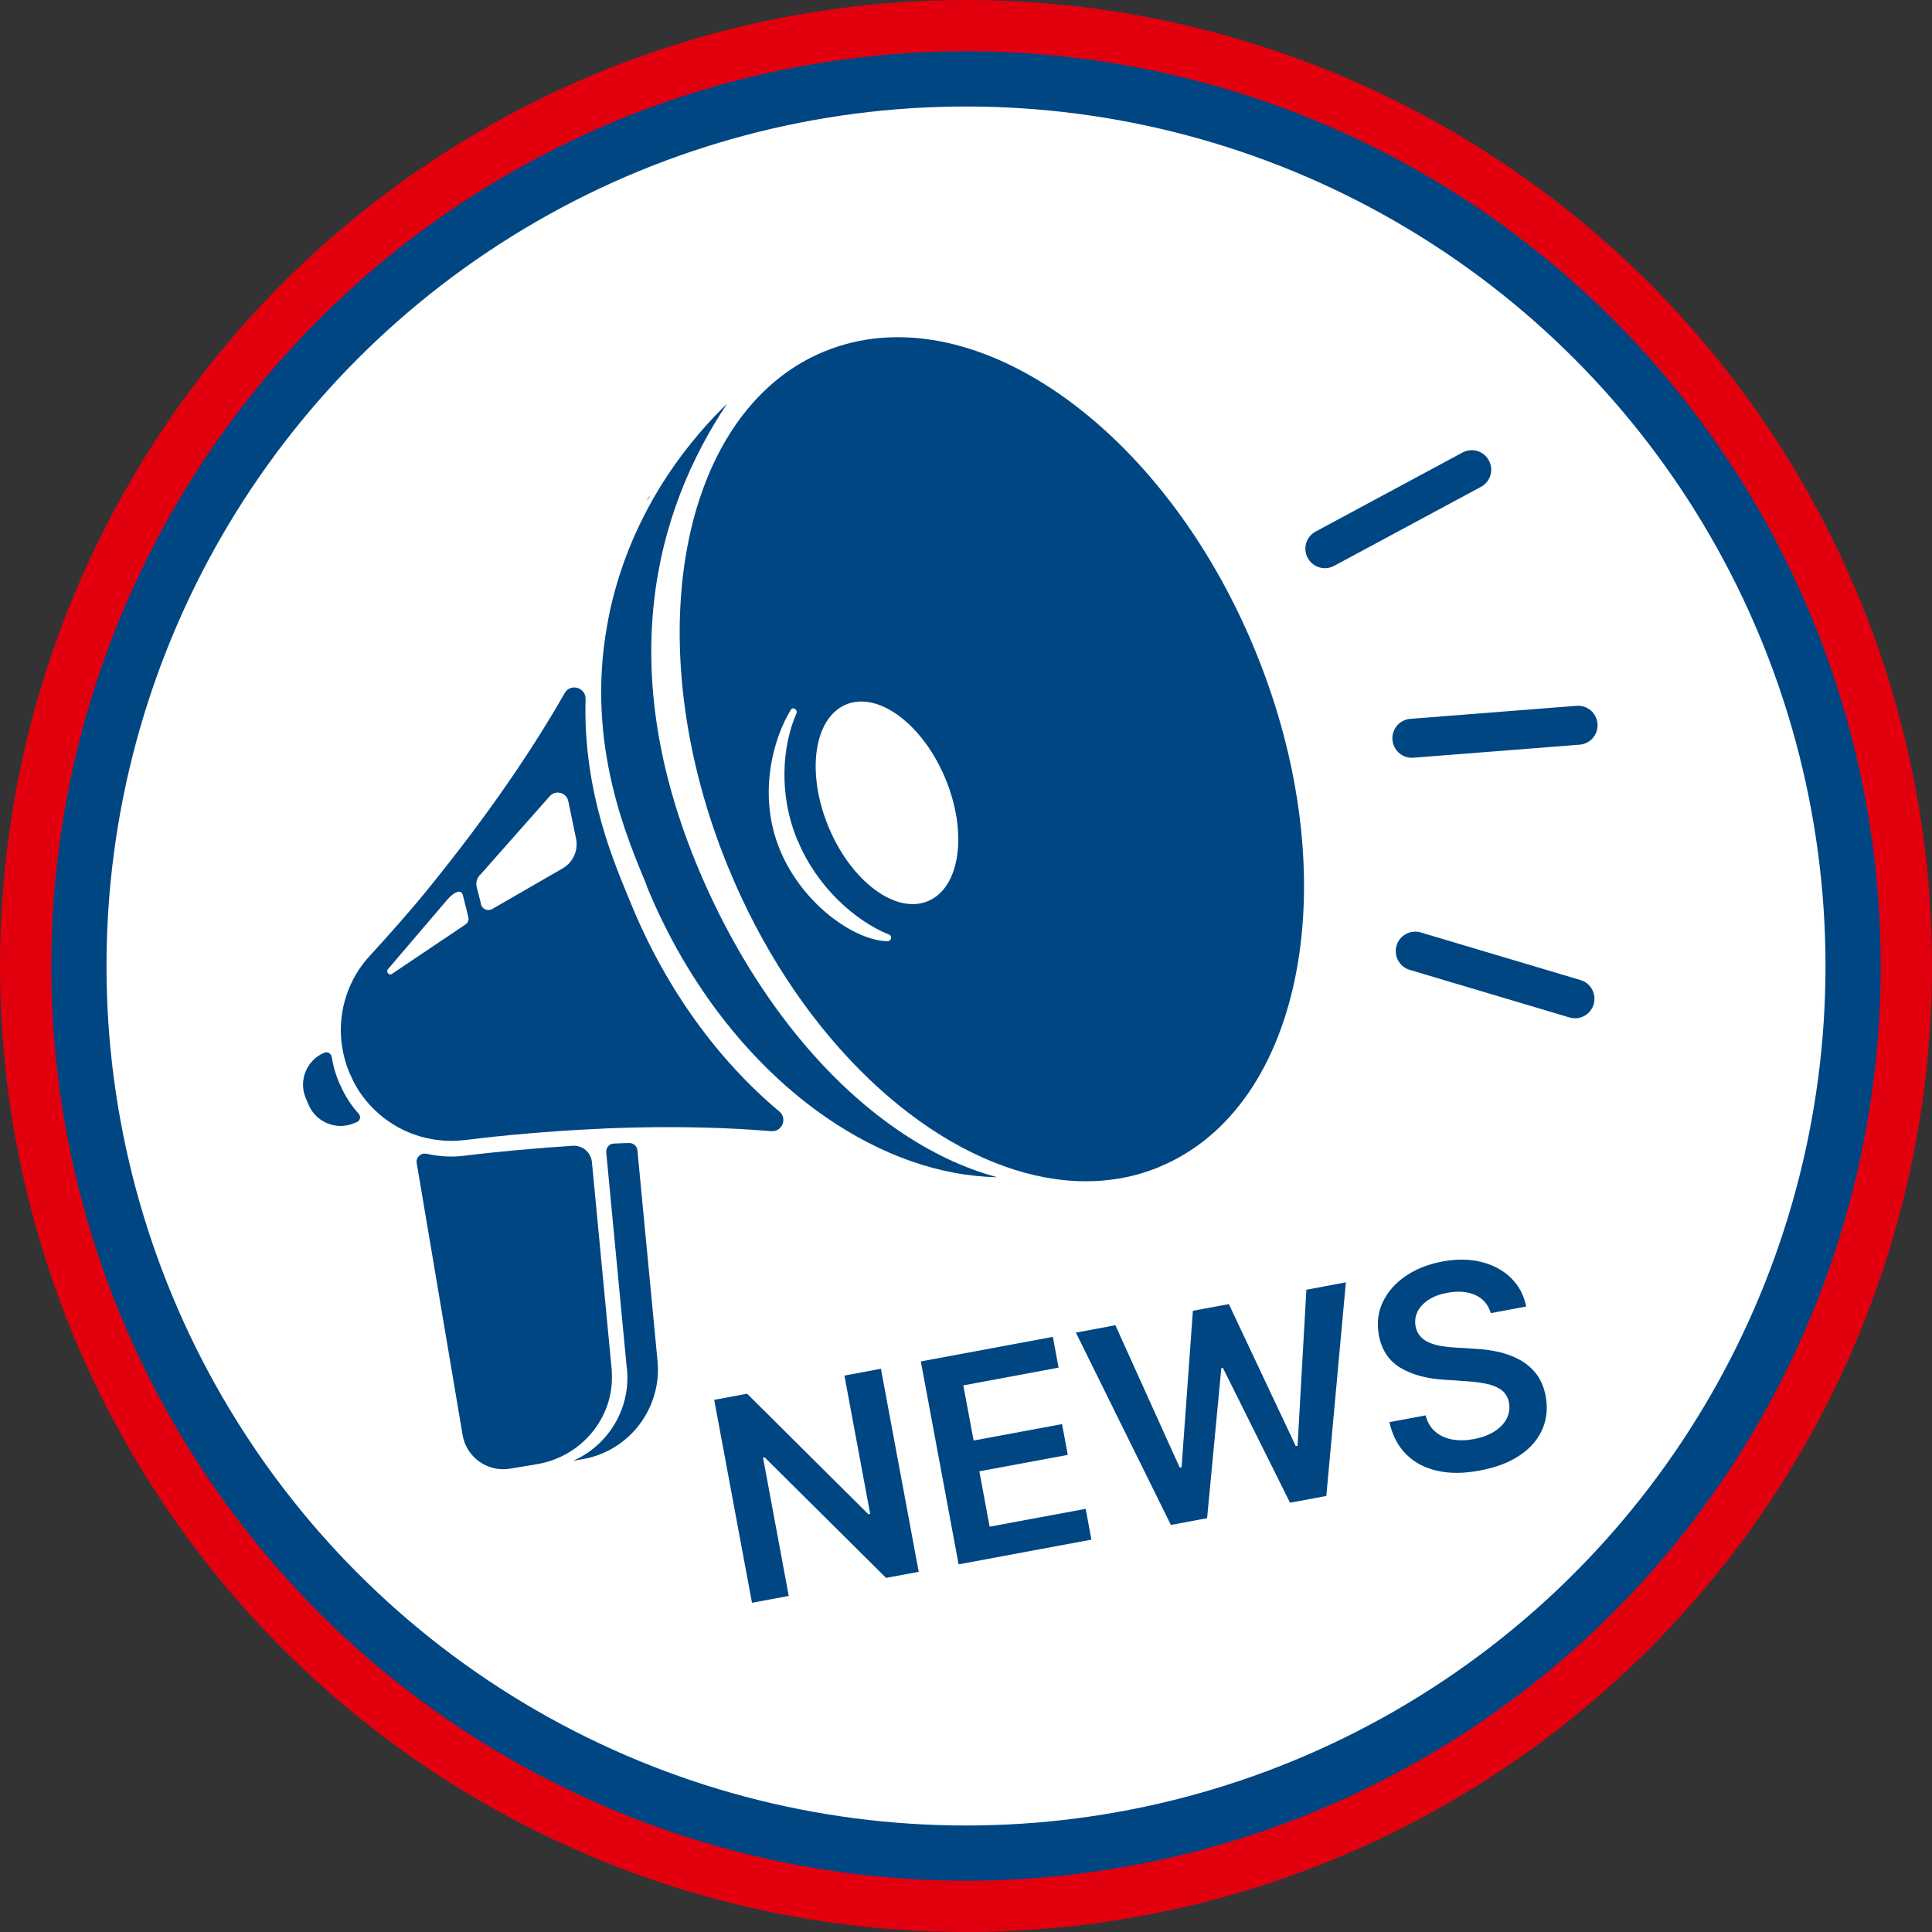 <?xml version="1.0" encoding="UTF-8"?>
<svg id="Ebene_1" data-name="Ebene 1" xmlns="http://www.w3.org/2000/svg" width="246" height="246" viewBox="0 0 246 246">
  <rect x="0" y="0" width="246" height="246" fill="#333333" stroke="none"/>
  <defs>
    <style>
      .cls-1 {
        fill: #fff;
      }

      .cls-2 {
        fill: #004683;
      }

      .cls-3 {
        fill: #e2000f;
      }
    </style>
  </defs>
  <circle class="cls-3" cx="123" cy="123" r="123"/>
  <circle class="cls-2" cx="123" cy="123" r="116.47"/>
  <circle class="cls-1" cx="123" cy="123" r="109.44"/>
  <g id="News">
    <g>
      <path class="cls-2" d="M147.59,148.6c-5.32,2.19-11.1,2.33-16.94.77-14.6-3.9-29.53-18.45-37.93-38.94-9.61-23.47-7.67-47.44,3.5-59.53,2.48-2.68,5.41-4.79,8.77-6.16,18.55-7.6,43.12,9.49,54.86,38.17,11.77,28.69,6.26,58.09-12.29,65.69h.02Z"/>
      <g>
        <g>
          <path class="cls-2" d="M54.3,146.91c-.72-.15-1.37.47-1.24,1.19l5.84,34.6c.47,2.86,3.2,4.79,6.06,4.3l3.43-.57c5.64-.94,9.84-5.94,9.51-11.65,0-.15,0-.32-.02-.47l-2.51-26.33c-.12-1.24-1.19-2.16-2.43-2.09-4.59.3-9.36.72-13.83,1.27-1.61.2-3.23.1-4.77-.25h-.02Z"/>
          <path class="cls-2" d="M79.83,174.3c.5,5.07-2.38,9.71-6.83,11.7l1.14-.2c1.32-.22,2.56-.67,3.65-1.27,3.25-1.79,5.46-5.07,5.91-8.79.1-.79.1-1.61.02-2.46l-2.56-26.82c-.05-.52-.5-.92-1.04-.92-.67,0-1.32.05-1.96.07-.57,0-1.02.52-.97,1.12l2.63,27.59v-.02Z"/>
          <g>
            <path class="cls-2" d="M43.3,138.12s-.07-.15-.1-.22c-.47-1.09-.79-2.21-.97-3.35-.07-.42-.52-.67-.92-.52h0c-2.26.94-3.33,3.53-2.38,5.79l.35.82c.94,2.26,3.53,3.33,5.79,2.38l.37-.15c.42-.17.55-.72.22-1.07-.97-1.07-1.76-2.31-2.36-3.7v.02Z"/>
            <path class="cls-2" d="M99.2,141.5c-7.67-6.43-14.36-15.47-18.83-26.38-1.94-4.72-6.16-14.06-5.81-26.1.05-1.49-1.94-2.06-2.66-.77-3.92,6.88-9.44,15.15-17.49,25.06-2.33,2.86-4.94,5.79-7.35,8.42-2.73,2.96-3.97,6.9-3.6,10.78.15,1.42.5,2.86,1.09,4.2.02.07.07.15.1.22.72,1.69,1.76,3.15,3.03,4.37,1.47,1.44,3.25,2.53,5.19,3.2,1.96.67,4.1.92,6.26.67,5.19-.65,10.8-1.12,16.07-1.39h.07c.62-.02,1.24-.07,1.89-.1,1.32-.05,2.63-.1,3.97-.12,5.64-.12,11.42,0,17.06.47,1.39.12,2.11-1.61,1.04-2.51l-.05-.02Z"/>
          </g>
        </g>
        <path class="cls-2" d="M82.39,63.73h0c.12-.2.25-.4.37-.57-.15.15-.27.32-.37.57Z"/>
        <path class="cls-2" d="M82.39,63.73h0c.12-.2.25-.4.37-.57-.15.15-.27.32-.37.57Z"/>
        <path class="cls-2" d="M82.36,112.86c5.24,12.77,13.51,23,22.85,29.43,6.93,4.77,14.45,7.48,21.76,7.6-4.22-1.12-8.49-3.15-12.59-5.96-10.08-6.88-19.17-18.5-25.31-32.98-10.98-25.88-5.64-45.87,3.5-59.53-1.89,1.81-4.89,4.99-7.8,9.46-.12.2-.25.37-.37.57-2.71,4.3-5.29,9.74-6.73,16.29-.12.6-.25,1.22-.35,1.81-2.81,15.47,2.78,27.67,5.07,33.31h-.02Z"/>
      </g>
      <ellipse class="cls-1" cx="112.94" cy="102.22" rx="8.05" ry="13.56" transform="translate(-30.62 51.28) rotate(-22.61)"/>
      <path class="cls-1" d="M101.56,107.05c-2.48-5.94-1.94-12.1-.15-16.22.2-.45-.45-.89-.7-.47-2.21,3.53-4.32,10.85-1.39,17.88,2.93,7.05,9.64,11.57,13.71,11.6.47,0,.6-.67.17-.84-4.25-1.71-9.14-5.99-11.62-11.95h-.02Z"/>
      <path class="cls-1" d="M61.08,111.44c-.37.42-.52,1.02-.37,1.56l.5,1.94c.05.75.84,1.17,1.49.79,2.06-1.19,6.04-3.48,8.99-5.19,1.29-.77,1.96-2.26,1.66-3.75l-.99-4.77c-.22-1.12-1.64-1.49-2.38-.62l-8.87,10.03h-.02Z"/>
      <path class="cls-1" d="M49.93,123.99l9.34-6.28c.3-.2.45-.55.37-.92l-.67-2.68c-.22-1.12-1.29-.4-2.04.47l-7.53,8.82c-.3.37.15.87.55.6h-.02Z"/>
    </g>
    <path class="cls-2" d="M168.7,72.35c-.88,0-1.74-.47-2.19-1.31-.65-1.21-.2-2.71,1.01-3.36l18.7-10.06c1.21-.65,2.71-.2,3.36,1.01.65,1.21.2,2.71-1.01,3.36l-18.7,10.06c-.37.2-.78.3-1.17.3Z"/>
    <path class="cls-2" d="M179.77,96.49c-1.28,0-2.37-.99-2.47-2.29-.11-1.37.91-2.56,2.28-2.67l21.16-1.66c1.38-.1,2.56.91,2.67,2.28.11,1.37-.91,2.56-2.28,2.67l-21.16,1.66c-.07,0-.13,0-.2,0Z"/>
    <path class="cls-2" d="M200.54,129.65c-.23,0-.47-.03-.71-.1l-20.34-6.06c-1.31-.39-2.06-1.78-1.67-3.09.39-1.31,1.77-2.06,3.09-1.67l20.34,6.06c1.31.39,2.06,1.78,1.67,3.09-.32,1.08-1.31,1.78-2.38,1.78Z"/>
  </g>
  <g>
    <path class="cls-2" d="M112.17,174.3l4.81,25.84-4.16.77-15.45-15.34-.21.04,3.27,17.6-4.68.87-4.81-25.84,4.19-.78,15.44,15.35.23-.04-3.28-17.62,4.66-.87Z"/>
    <path class="cls-2" d="M122.06,199.19l-4.81-25.84,16.81-3.13.73,3.92-12.13,2.26,1.31,7.02,11.26-2.09.73,3.92-11.26,2.09,1.31,7.05,12.23-2.27.73,3.92-16.91,3.15Z"/>
    <path class="cls-2" d="M149.09,194.17l-12.1-24.49,5.03-.94,8.19,18.12.24-.04,1.44-19.92,4.58-.85,8.52,18.08.23-.04,1.12-19.87,5.03-.94-2.49,27.2-4.62.86-8.55-17.17-.2.04-1.81,19.1-4.62.86Z"/>
    <path class="cls-2" d="M189.82,167.2c-.32-1.08-.98-1.85-1.96-2.3-.99-.45-2.17-.55-3.56-.29-.98.18-1.79.48-2.43.91s-1.1.92-1.38,1.5c-.28.57-.36,1.19-.25,1.83.1.54.31.98.63,1.33.32.35.72.62,1.2.81.48.19,1,.33,1.55.42.56.09,1.11.15,1.66.17l2.54.16c1.02.05,2.02.18,2.99.4.98.22,1.88.56,2.71,1.01.83.46,1.53,1.06,2.11,1.81.57.75.97,1.69,1.18,2.81.28,1.51.14,2.92-.42,4.21-.56,1.29-1.51,2.4-2.85,3.31-1.34.92-3.04,1.56-5.11,1.95s-3.81.39-5.4.04c-1.59-.35-2.91-1.04-3.96-2.08s-1.77-2.41-2.16-4.12l4.61-.86c.23.89.65,1.59,1.25,2.09.6.51,1.32.83,2.16.98s1.75.13,2.73-.05,1.88-.51,2.6-.96c.71-.45,1.24-.99,1.57-1.62s.44-1.32.31-2.06c-.13-.67-.44-1.19-.9-1.56-.47-.37-1.08-.64-1.83-.81s-1.61-.29-2.58-.35l-3.08-.21c-2.23-.15-4.07-.67-5.5-1.55-1.44-.89-2.33-2.25-2.68-4.1-.28-1.52-.12-2.93.5-4.23.62-1.3,1.58-2.4,2.89-3.3s2.87-1.52,4.68-1.86,3.5-.32,5,.06,2.75,1.05,3.75,2.03c1,.98,1.65,2.19,1.94,3.64l-4.5.84Z"/>
  </g>
</svg>